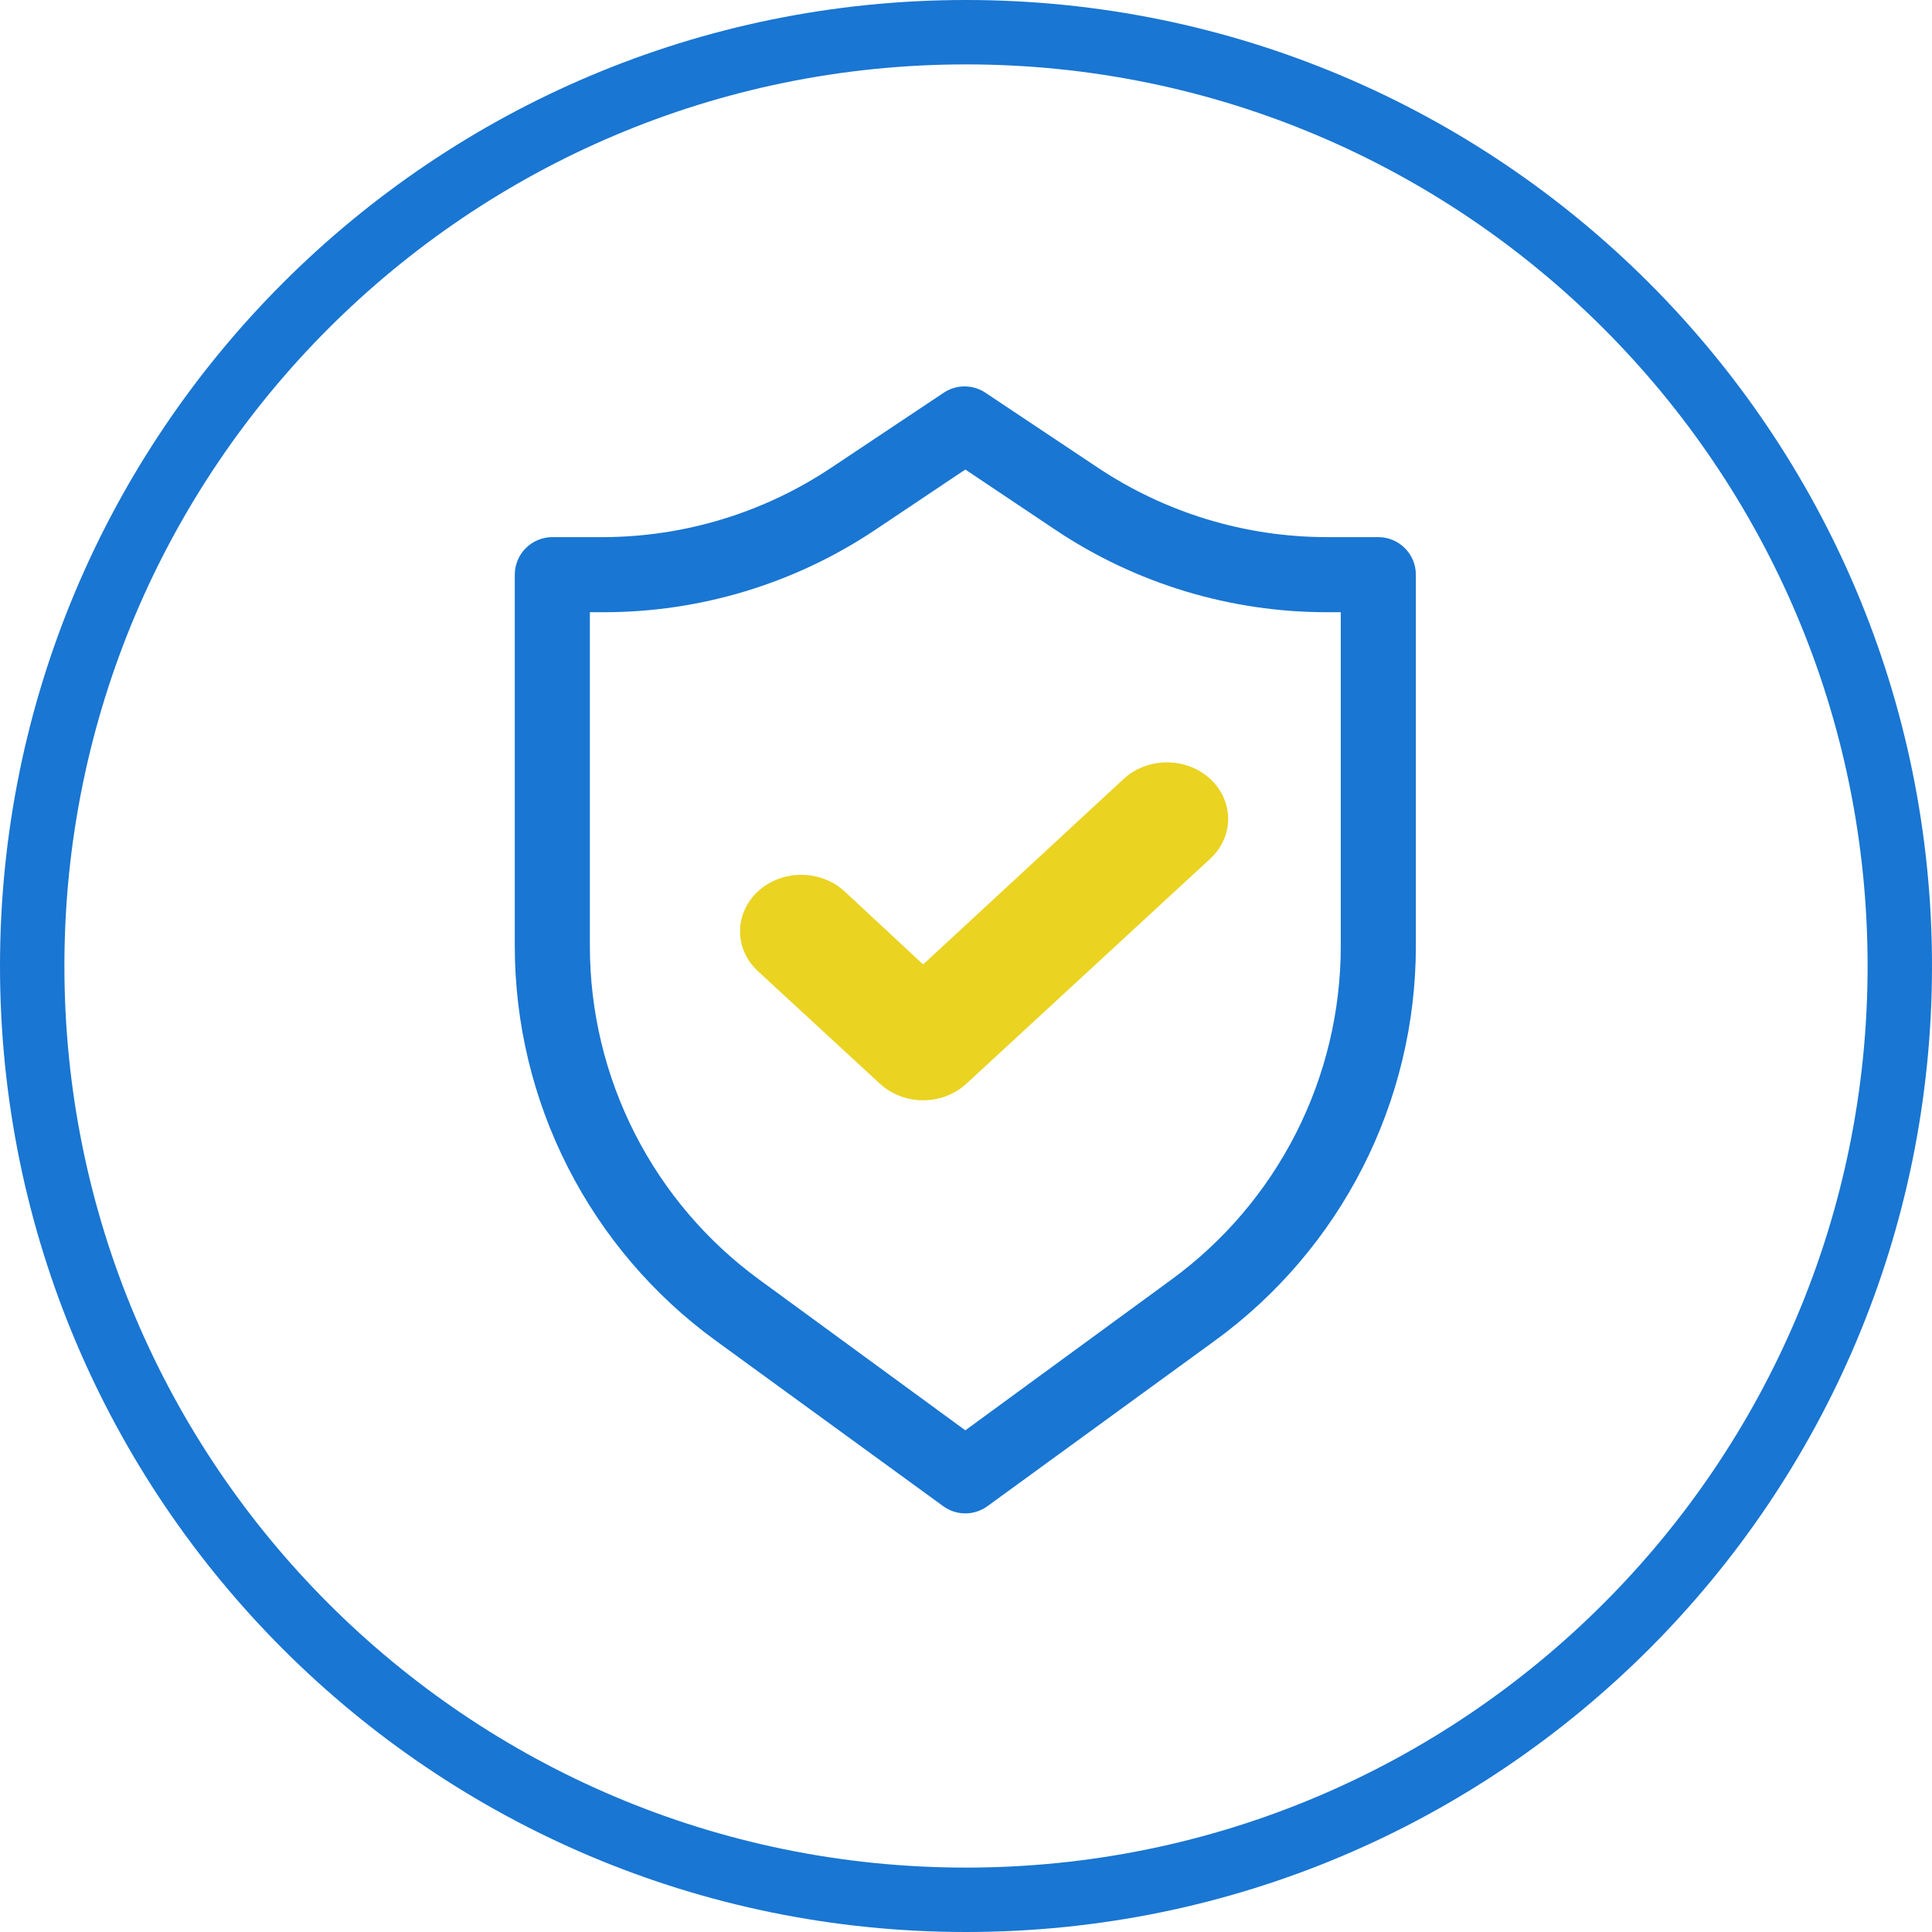 <svg width="60" height="60" viewBox="0 0 60 60" fill="none" xmlns="http://www.w3.org/2000/svg">
<path d="M58 30C58 14.536 45.464 2 30 2C14.536 2 2 14.536 2 30C2 45.464 14.536 58 30 58V60C13.431 60 0 46.569 0 30C0 13.431 13.431 0 30 0C46.569 0 60 13.431 60 30C60 46.569 46.569 60 30 60V58C45.464 58 58 45.464 58 30Z" fill="#1976D2"/>
<path d="M22.225 41.633L29.291 46.775C29.491 46.921 29.732 47 29.979 47C30.226 47 30.467 46.921 30.667 46.775L37.733 41.633C39.665 40.227 41.237 38.384 42.321 36.254C43.406 34.124 43.971 31.769 43.971 29.379V17.847C43.971 17.538 43.848 17.241 43.629 17.023C43.411 16.804 43.114 16.681 42.805 16.681H41.208C38.676 16.68 36.201 15.929 34.095 14.524L30.597 12.192C30.407 12.067 30.184 12 29.956 12C29.728 12 29.505 12.067 29.314 12.192L25.816 14.524C23.724 15.921 21.266 16.671 18.75 16.681H17.153C16.844 16.681 16.547 16.804 16.329 17.023C16.11 17.241 15.987 17.538 15.987 17.847V29.379C15.987 31.769 16.552 34.124 17.637 36.254C18.721 38.384 20.293 40.227 22.225 41.633ZM18.319 19.013H18.75C21.742 19.014 24.667 18.13 27.157 16.471L29.979 14.582L32.801 16.471C35.291 18.13 38.216 19.014 41.208 19.013H41.639V29.379C41.64 31.403 41.161 33.398 40.243 35.202C39.325 37.005 37.994 38.566 36.357 39.756L29.979 44.42L23.601 39.756C21.964 38.566 20.633 37.005 19.715 35.202C18.797 33.398 18.318 31.403 18.319 29.379V19.013Z" fill="#1976D2"/>
<path d="M22.983 28.922C22.983 29.387 23.183 29.833 23.54 30.162L27.325 33.654C27.501 33.817 27.711 33.947 27.941 34.036C28.172 34.124 28.419 34.17 28.669 34.17C28.919 34.17 29.167 34.124 29.397 34.036C29.628 33.947 29.837 33.817 30.013 33.654L37.584 26.669C37.941 26.34 38.141 25.895 38.141 25.43C38.141 24.965 37.941 24.519 37.584 24.19C37.228 23.861 36.745 23.676 36.24 23.676C35.736 23.676 35.253 23.861 34.897 24.19L28.669 29.952L26.228 27.682C25.871 27.353 25.388 27.169 24.884 27.169C24.38 27.169 23.896 27.353 23.54 27.682C23.183 28.011 22.983 28.457 22.983 28.922Z" fill="#EAD321"/>
</svg>
